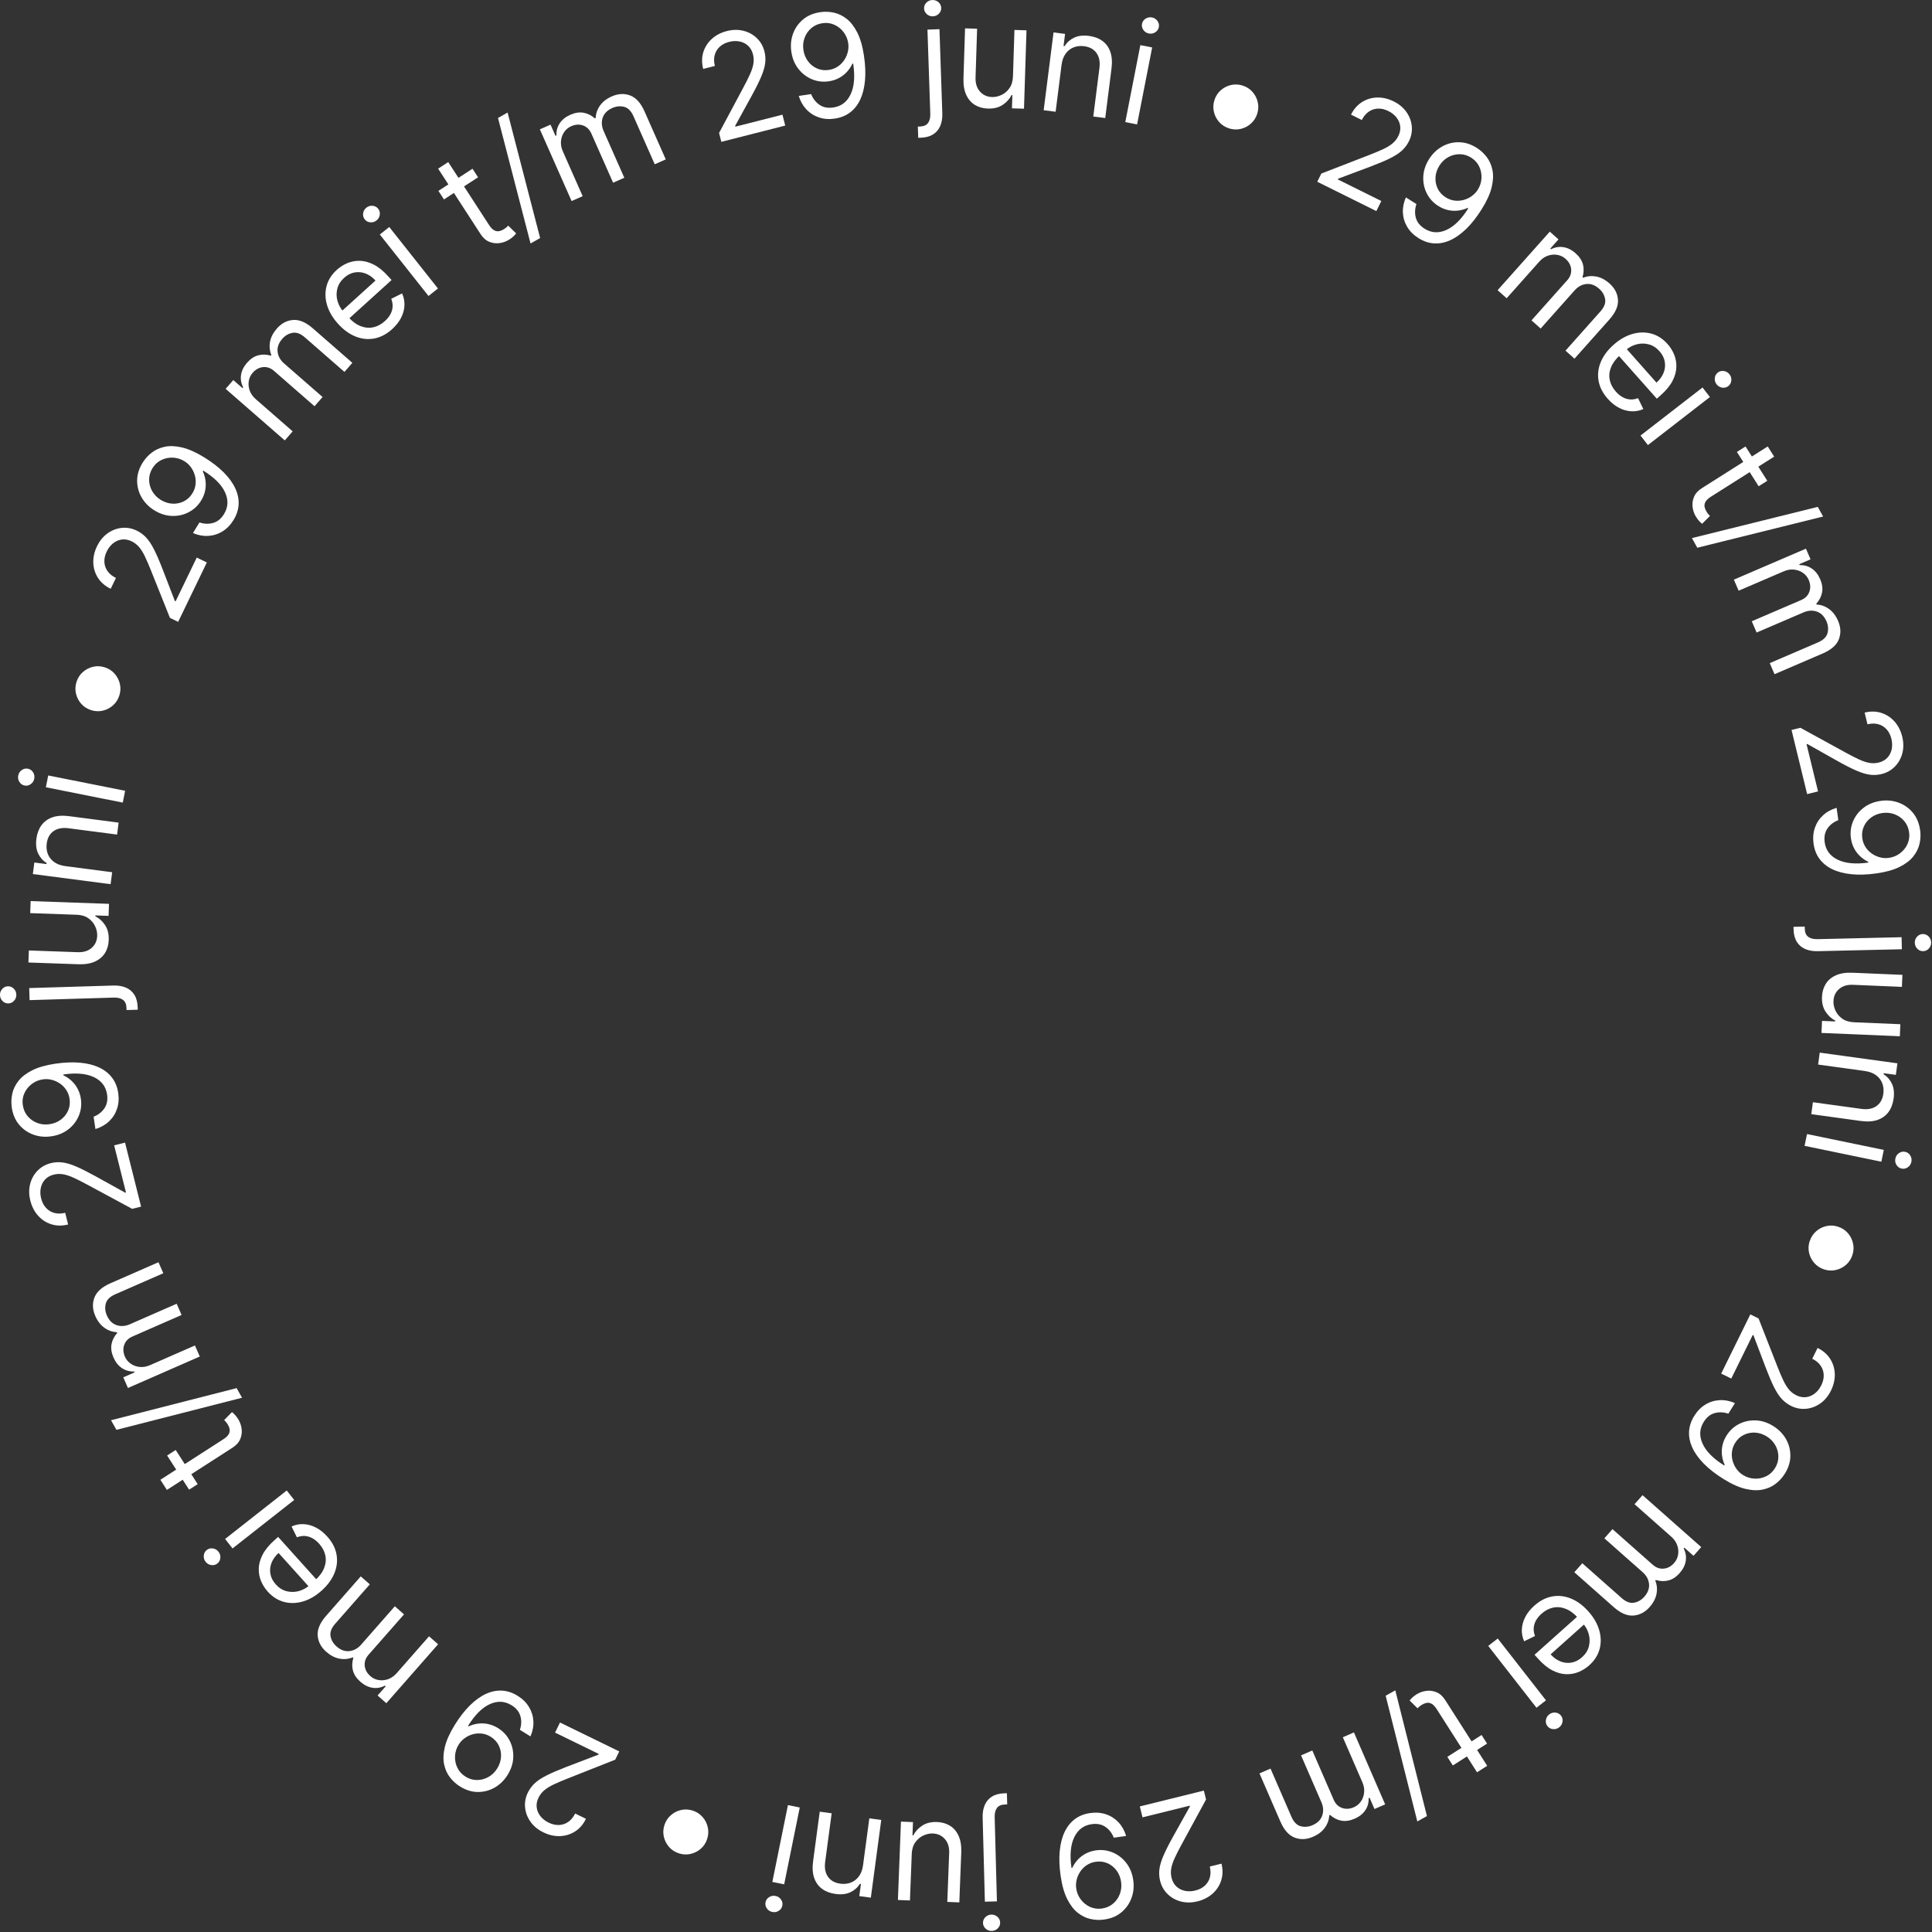 <svg width="981" height="981" viewBox="0 0 981 981" fill="none" xmlns="http://www.w3.org/2000/svg">
<rect x="0" y="0" width="981" height="981" fill="#333333" stroke="none"/>
<g clip-path="url(#clip0_267_217)">
<path d="M668.85 92.3L670.93 88.12L695.16 78.73C698 77.63 700.39 76.63 702.32 75.73C704.25 74.83 705.84 73.86 707.08 72.82C708.32 71.78 709.3 70.54 710.02 69.08C710.85 67.41 711.17 65.76 710.98 64.14C710.79 62.52 710.17 61.04 709.12 59.69C708.07 58.34 706.69 57.24 704.97 56.39C703.14 55.48 701.37 55.07 699.64 55.15C697.91 55.23 696.35 55.76 694.94 56.74C693.54 57.72 692.38 59.12 691.48 60.93L686 58.21C687.38 55.42 689.24 53.3 691.57 51.83C693.9 50.36 696.47 49.59 699.27 49.52C702.07 49.45 704.86 50.1 707.63 51.47C710.42 52.85 712.59 54.67 714.16 56.91C715.73 59.16 716.63 61.58 716.86 64.18C717.09 66.78 716.6 69.31 715.39 71.75C714.52 73.5 713.36 75.05 711.91 76.4C710.46 77.75 708.45 79.07 705.9 80.34C703.35 81.61 699.99 83.03 695.81 84.61L679.46 90.73L679.28 91.1L701.39 102.07L698.85 107.18L668.85 92.29V92.3Z" fill="white"/>
<path d="M750.04 75.22C751.87 76.39 753.5 77.9 754.91 79.75C756.32 81.6 757.29 83.79 757.81 86.34C758.33 88.88 758.2 91.81 757.4 95.13C756.6 98.45 754.91 102.17 752.32 106.29C749.81 110.29 747.21 113.59 744.51 116.21C741.81 118.83 739.09 120.76 736.34 121.99C733.59 123.22 730.87 123.76 728.17 123.59C725.47 123.42 722.85 122.54 720.32 120.95C717.8 119.37 715.87 117.46 714.54 115.22C713.2 112.98 712.47 110.57 712.34 107.99C712.22 105.41 712.72 102.83 713.86 100.24L719.22 103.61C718.41 105.98 718.3 108.28 718.9 110.53C719.5 112.77 720.98 114.64 723.36 116.13C726.83 118.31 730.52 118.52 734.44 116.75C738.36 114.99 742.05 111.34 745.53 105.81L745.18 105.59C743.59 106.3 741.95 106.75 740.26 106.94C738.57 107.13 736.89 107.03 735.21 106.65C733.53 106.27 731.92 105.59 730.37 104.62C727.79 103 725.84 100.88 724.5 98.25C723.16 95.62 722.56 92.78 722.69 89.73C722.82 86.68 723.8 83.71 725.62 80.81C727.35 78.06 729.55 75.93 732.23 74.41C734.91 72.9 737.79 72.16 740.9 72.22C744.01 72.28 747.06 73.27 750.08 75.23L750.04 75.22ZM747.01 80.05C745.17 78.89 743.22 78.31 741.18 78.3C739.14 78.3 737.2 78.79 735.37 79.79C733.54 80.8 732.04 82.24 730.87 84.11C729.69 85.98 729.04 87.94 728.9 89.99C728.77 92.04 729.14 93.97 730.01 95.77C730.88 97.57 732.25 99.06 734.09 100.22C735.48 101.09 736.95 101.63 738.49 101.84C740.03 102.05 741.56 101.95 743.06 101.56C744.56 101.17 745.95 100.52 747.23 99.62C748.51 98.72 749.57 97.6 750.4 96.27C751.5 94.51 752.12 92.6 752.24 90.54C752.36 88.48 751.99 86.5 751.12 84.63C750.25 82.75 748.87 81.23 747 80.05H747.01Z" fill="white"/>
<path d="M760.439 147.35L786.929 117.62L791.339 121.55L787.199 126.2L787.589 126.54C789.619 125.5 791.719 125.16 793.889 125.51C796.059 125.86 798.109 126.89 800.049 128.62C802.009 130.37 803.249 132.27 803.779 134.32C804.309 136.37 804.219 138.52 803.549 140.76L803.859 141.04C805.989 140.18 808.219 139.98 810.549 140.42C812.879 140.87 815.109 142.04 817.239 143.93C819.899 146.3 821.329 149.06 821.549 152.23C821.759 155.39 820.309 158.73 817.199 162.22L799.469 182.12L794.899 178.05L812.629 158.15C814.589 155.96 815.379 153.85 815.019 151.84C814.659 149.83 813.669 148.1 812.039 146.65C809.949 144.79 807.769 143.97 805.499 144.21C803.229 144.45 801.239 145.52 799.529 147.45L782.289 166.81L777.639 162.67L795.779 142.31C797.289 140.62 797.949 138.77 797.779 136.75C797.609 134.73 796.659 132.96 794.929 131.42C793.739 130.36 792.349 129.69 790.769 129.41C789.179 129.13 787.579 129.27 785.959 129.83C784.339 130.39 782.879 131.4 781.579 132.86L765.029 151.44L760.459 147.37L760.439 147.35Z" fill="white"/>
<path d="M816.369 202.5C813.819 199.63 812.269 196.59 811.699 193.39C811.129 190.19 811.499 187.01 812.799 183.85C814.099 180.7 816.279 177.77 819.329 175.06C822.379 172.35 825.569 170.52 828.899 169.57C832.229 168.62 835.439 168.57 838.529 169.41C841.629 170.26 844.369 172.02 846.749 174.71C848.129 176.26 849.229 178.02 850.049 179.99C850.869 181.96 851.259 184.08 851.199 186.35C851.139 188.62 850.489 190.96 849.249 193.39C848.009 195.82 845.989 198.26 843.209 200.72L841.269 202.44L820.899 179.48L824.859 175.97L841.099 194.28C842.779 192.79 843.979 191.13 844.709 189.29C845.439 187.45 845.639 185.59 845.319 183.69C844.999 181.79 844.109 180.01 842.639 178.36C841.019 176.54 839.179 175.36 837.099 174.83C835.019 174.3 832.959 174.32 830.889 174.88C828.819 175.44 826.969 176.45 825.329 177.91L822.689 180.25C820.439 182.25 818.879 184.33 818.019 186.49C817.149 188.65 816.939 190.79 817.369 192.91C817.799 195.02 818.829 197 820.479 198.85C821.549 200.05 822.679 200.99 823.889 201.66C825.099 202.33 826.359 202.72 827.689 202.82C829.019 202.92 830.359 202.7 831.739 202.17L834.419 207.69C832.509 208.56 830.499 208.94 828.389 208.84C826.279 208.74 824.199 208.17 822.139 207.11C820.079 206.05 818.149 204.51 816.369 202.49V202.5Z" fill="white"/>
<path d="M833 221.15L864.48 196.76L868.23 201.6L836.75 225.99L833 221.15ZM871.63 195.15C870.9 194.21 870.59 193.15 870.71 191.98C870.83 190.81 871.34 189.87 872.24 189.17C873.14 188.47 874.18 188.21 875.34 188.39C876.51 188.57 877.45 189.13 878.18 190.07C878.91 191.01 879.22 192.07 879.1 193.24C878.98 194.41 878.47 195.35 877.57 196.05C876.67 196.75 875.63 197.01 874.47 196.83C873.3 196.65 872.36 196.09 871.63 195.15Z" fill="white"/>
<path d="M897.589 226.689L900.859 231.859L868.799 252.169C867.339 253.099 866.389 253.999 865.939 254.889C865.489 255.779 865.359 256.639 865.549 257.469C865.739 258.299 866.069 259.099 866.549 259.859C866.909 260.429 867.239 260.879 867.539 261.199C867.839 261.519 868.079 261.779 868.259 261.969L864.279 265.959C863.929 265.689 863.479 265.289 862.949 264.749C862.409 264.209 861.839 263.459 861.229 262.499C860.299 261.039 859.709 259.409 859.459 257.619C859.209 255.829 859.429 254.069 860.139 252.339C860.849 250.609 862.179 249.129 864.129 247.889L897.589 226.689ZM897.359 244.139L892.979 246.909L881.939 229.479L886.319 226.699L897.359 244.129V244.139Z" fill="white"/>
<path d="M925.709 262.27L861.819 278.12L859.109 273.22L922.999 257.37L925.709 262.27Z" fill="white"/>
<path d="M880.418 294.31L916.998 278.59L919.328 284.02L913.608 286.48L913.808 286.96C916.088 286.88 918.138 287.46 919.958 288.69C921.778 289.92 923.198 291.73 924.218 294.11C925.258 296.52 925.578 298.77 925.178 300.85C924.778 302.93 923.798 304.84 922.238 306.58L922.398 306.96C924.688 307.08 926.798 307.84 928.728 309.24C930.658 310.64 932.178 312.64 933.308 315.26C934.718 318.53 934.848 321.64 933.698 324.6C932.548 327.56 929.828 329.96 925.528 331.81L901.038 342.33L898.618 336.71L923.098 326.19C925.798 325.03 927.408 323.46 927.938 321.49C928.468 319.52 928.298 317.53 927.438 315.53C926.328 312.96 924.698 311.3 922.548 310.55C920.398 309.8 918.128 309.94 915.768 310.95L891.948 321.18L889.488 315.46L914.548 304.69C916.628 303.8 918.018 302.4 918.718 300.5C919.418 298.6 919.308 296.59 918.398 294.46C917.768 293 916.798 291.81 915.478 290.88C914.158 289.95 912.648 289.4 910.938 289.22C909.228 289.04 907.488 289.34 905.688 290.11L882.818 299.94L880.398 294.32L880.418 294.31Z" fill="white"/>
<path d="M909.67 370.649L914.2 369.549L936.98 382.039C939.65 383.509 941.95 384.689 943.89 385.589C945.83 386.489 947.59 387.079 949.18 387.359C950.77 387.639 952.35 387.589 953.93 387.199C955.74 386.759 957.21 385.939 958.32 384.759C959.44 383.569 960.17 382.139 960.53 380.469C960.89 378.799 960.84 377.029 960.39 375.169C959.91 373.189 959.08 371.559 957.91 370.289C956.74 369.019 955.33 368.159 953.67 367.719C952.01 367.279 950.21 367.299 948.24 367.769L946.79 361.829C949.81 361.089 952.64 361.139 955.26 361.979C957.88 362.819 960.13 364.289 961.99 366.389C963.85 368.489 965.15 371.039 965.88 374.049C966.62 377.069 966.63 379.909 965.92 382.549C965.21 385.189 963.94 387.439 962.09 389.299C960.25 391.149 958 392.399 955.35 393.049C953.45 393.509 951.52 393.619 949.55 393.379C947.58 393.139 945.29 392.449 942.67 391.319C940.05 390.189 936.8 388.529 932.91 386.349L917.7 377.779L917.3 377.879L923.14 401.859L917.6 403.209L909.68 370.669L909.67 370.649Z" fill="white"/>
<path d="M975.01 421.76C975.29 423.92 975.18 426.13 974.68 428.4C974.18 430.67 973.12 432.82 971.51 434.86C969.9 436.9 967.57 438.68 964.52 440.2C961.47 441.72 957.53 442.82 952.7 443.49C948.03 444.14 943.82 444.28 940.08 443.9C936.34 443.52 933.11 442.68 930.4 441.37C927.69 440.06 925.53 438.32 923.91 436.15C922.29 433.98 921.29 431.41 920.87 428.45C920.46 425.51 920.68 422.8 921.53 420.34C922.38 417.87 923.75 415.76 925.65 414.01C927.54 412.25 929.85 410.98 932.56 410.18L933.43 416.44C931.1 417.34 929.26 418.74 927.93 420.65C926.6 422.55 926.13 424.89 926.51 427.67C927.07 431.73 929.29 434.68 933.16 436.55C937.03 438.42 942.2 438.89 948.67 437.99L948.61 437.58C947.04 436.82 945.64 435.86 944.41 434.68C943.18 433.5 942.17 432.16 941.39 430.63C940.6 429.1 940.08 427.43 939.83 425.61C939.41 422.6 939.77 419.73 940.92 417.02C942.07 414.3 943.85 412.01 946.27 410.15C948.69 408.29 951.59 407.12 954.98 406.65C958.2 406.2 961.25 406.51 964.13 407.59C967.01 408.66 969.43 410.4 971.39 412.81C973.35 415.22 974.55 418.2 974.99 421.77L975.01 421.76ZM969.36 422.55C969.06 420.39 968.25 418.53 966.95 416.96C965.64 415.39 964.01 414.23 962.07 413.48C960.13 412.73 958.06 412.51 955.87 412.81C953.68 413.11 951.76 413.88 950.1 415.09C948.45 416.31 947.21 417.83 946.39 419.66C945.57 421.49 945.31 423.49 945.61 425.64C945.84 427.27 946.37 428.74 947.21 430.05C948.05 431.36 949.1 432.47 950.37 433.37C951.64 434.27 953.03 434.91 954.54 435.32C956.05 435.72 957.59 435.81 959.15 435.59C961.2 435.3 963.06 434.54 964.72 433.31C966.38 432.07 967.65 430.52 968.52 428.64C969.39 426.76 969.68 424.73 969.37 422.54L969.36 422.55Z" fill="white"/>
<path d="M965.559 475.869L965.699 481.989L922.989 482.979C920.539 483.039 918.399 482.669 916.589 481.869C914.779 481.069 913.349 479.839 912.329 478.179C911.309 476.519 910.759 474.409 910.709 471.849C910.709 471.639 910.709 471.429 910.699 471.229C910.689 471.029 910.699 470.809 910.689 470.609L916.389 470.479C916.389 470.689 916.389 470.879 916.399 471.049C916.399 471.219 916.399 471.409 916.409 471.619C916.449 473.489 917.029 474.839 918.149 475.679C919.269 476.519 920.839 476.909 922.859 476.869L965.569 475.879L965.559 475.869ZM972.269 478.719C972.239 477.529 972.619 476.489 973.419 475.619C974.209 474.749 975.179 474.299 976.319 474.269C977.459 474.239 978.449 474.649 979.279 475.479C980.109 476.319 980.539 477.329 980.569 478.519C980.599 479.709 980.219 480.749 979.419 481.619C978.629 482.489 977.659 482.939 976.519 482.969C975.379 482.999 974.389 482.589 973.559 481.759C972.729 480.919 972.299 479.909 972.269 478.719Z" fill="white"/>
<path d="M941.409 519.069L964.929 520.059L964.669 526.169L924.889 524.489L925.149 518.379L931.879 518.659L931.899 518.249C929.919 517.229 928.269 515.709 926.939 513.679C925.619 511.649 925.019 509.139 925.139 506.129C925.249 503.639 925.889 501.459 927.059 499.569C928.239 497.679 929.959 496.229 932.229 495.219C934.489 494.209 937.319 493.769 940.699 493.919L965.979 494.989L965.719 501.099L940.859 500.049C937.959 499.929 935.609 500.639 933.819 502.199C932.019 503.759 931.069 505.809 930.969 508.349C930.909 509.869 931.229 511.439 931.939 513.049C932.649 514.659 933.789 516.039 935.349 517.189C936.909 518.339 938.929 518.959 941.419 519.069H941.409Z" fill="white"/>
<path d="M946.899 543.81L923.169 540.55L923.999 534.49L963.449 539.92L962.639 545.78L956.479 544.93L956.409 545.44C958.289 546.64 959.709 548.27 960.669 550.32C961.629 552.37 961.909 554.89 961.499 557.87C961.129 560.54 960.269 562.8 958.899 564.66C957.539 566.51 955.679 567.85 953.329 568.66C950.979 569.47 948.119 569.64 944.769 569.18L919.699 565.73L920.529 559.67L945.179 563.06C948.279 563.49 950.809 563.01 952.769 561.64C954.729 560.27 955.899 558.18 956.289 555.37C956.559 553.44 956.369 551.65 955.739 550.02C955.109 548.39 954.049 547.03 952.559 545.93C951.069 544.84 949.179 544.13 946.879 543.82L946.899 543.81Z" fill="white"/>
<path d="M917.539 575.83L956.529 583.89L955.289 589.88L916.299 581.82L917.539 575.83ZM962.399 588.27C962.639 587.1 963.249 586.18 964.219 585.51C965.189 584.84 966.229 584.62 967.349 584.85C968.469 585.08 969.339 585.7 969.959 586.7C970.579 587.7 970.769 588.79 970.529 589.95C970.289 591.12 969.679 592.04 968.709 592.71C967.739 593.38 966.699 593.6 965.579 593.37C964.459 593.14 963.589 592.52 962.969 591.52C962.349 590.52 962.159 589.43 962.399 588.27Z" fill="white"/>
<path d="M918.919 630.18C919.569 628.19 920.649 626.54 922.159 625.21C923.669 623.89 925.409 623 927.369 622.56C929.329 622.12 931.309 622.22 933.289 622.87C935.289 623.52 936.949 624.61 938.269 626.12C939.589 627.63 940.459 629.37 940.899 631.33C941.339 633.29 941.239 635.27 940.589 637.25C939.939 639.25 938.849 640.91 937.339 642.23C935.829 643.55 934.099 644.43 932.139 644.87C930.189 645.31 928.209 645.21 926.199 644.55C924.209 643.9 922.559 642.82 921.229 641.31C919.899 639.8 919.019 638.06 918.579 636.11C918.139 634.16 918.239 632.18 918.889 630.17L918.919 630.18Z" fill="white"/>
<path d="M888.739 667.399L892.929 669.459L902.409 693.649C903.519 696.489 904.529 698.869 905.439 700.799C906.349 702.729 907.319 704.309 908.359 705.549C909.399 706.779 910.649 707.759 912.109 708.479C913.779 709.299 915.429 709.619 917.049 709.419C918.669 709.219 920.149 708.599 921.499 707.549C922.849 706.499 923.939 705.109 924.789 703.389C925.689 701.559 926.099 699.779 926.009 698.059C925.929 696.329 925.389 694.769 924.399 693.369C923.409 691.969 922.009 690.819 920.199 689.929L922.899 684.439C925.689 685.809 927.819 687.659 929.299 689.989C930.779 692.319 931.549 694.879 931.639 697.689C931.719 700.489 931.079 703.279 929.719 706.059C928.349 708.849 926.539 711.029 924.299 712.609C922.059 714.189 919.639 715.089 917.039 715.329C914.439 715.569 911.909 715.089 909.459 713.879C907.709 713.019 906.149 711.859 904.789 710.419C903.429 708.969 902.109 706.969 900.829 704.429C899.549 701.879 898.119 698.519 896.529 694.349L890.349 678.019L889.979 677.839L879.079 699.979L873.959 697.459L888.749 667.409L888.739 667.399Z" fill="white"/>
<path d="M906.1 748.54C904.93 750.38 903.43 752.01 901.59 753.43C899.75 754.85 897.56 755.82 895.01 756.36C892.47 756.89 889.54 756.77 886.22 755.98C882.9 755.19 879.18 753.51 875.04 750.93C871.04 748.43 867.72 745.84 865.09 743.15C862.46 740.46 860.52 737.74 859.28 735C858.04 732.26 857.49 729.54 857.65 726.83C857.81 724.12 858.68 721.51 860.26 718.97C861.83 716.45 863.74 714.51 865.97 713.17C868.2 711.82 870.61 711.08 873.19 710.95C875.77 710.82 878.36 711.31 880.95 712.44L877.6 717.81C875.23 717.01 872.93 716.91 870.68 717.51C868.44 718.12 866.58 719.61 865.1 721.99C862.93 725.47 862.74 729.16 864.52 733.07C866.3 736.98 869.96 740.66 875.5 744.12L875.72 743.77C875 742.18 874.55 740.54 874.35 738.86C874.16 737.17 874.25 735.49 874.63 733.81C875.01 732.13 875.68 730.51 876.65 728.96C878.26 726.38 880.38 724.41 883 723.07C885.62 721.72 888.46 721.11 891.51 721.23C894.56 721.35 897.54 722.31 900.44 724.13C903.2 725.85 905.34 728.04 906.86 730.71C908.38 733.38 909.12 736.27 909.08 739.37C909.04 742.47 908.05 745.53 906.1 748.56V748.54ZM901.26 745.52C902.41 743.67 902.99 741.73 902.99 739.68C902.99 737.63 902.49 735.7 901.47 733.88C900.46 732.06 899.01 730.56 897.14 729.39C895.26 728.22 893.3 727.57 891.25 727.44C889.2 727.31 887.28 727.69 885.47 728.57C883.66 729.45 882.19 730.82 881.04 732.66C880.17 734.05 879.64 735.52 879.44 737.07C879.24 738.62 879.34 740.14 879.74 741.64C880.14 743.14 880.79 744.53 881.69 745.81C882.59 747.09 883.71 748.14 885.05 748.97C886.81 750.07 888.72 750.67 890.79 750.79C892.86 750.91 894.82 750.53 896.7 749.65C898.57 748.77 900.09 747.39 901.26 745.51V745.52Z" fill="white"/>
<path d="M834.009 759.18L863.829 785.56L859.909 789.99L855.249 785.87L854.909 786.26C855.949 788.29 856.299 790.39 855.969 792.56C855.629 794.73 854.599 796.78 852.889 798.73C851.149 800.7 849.249 801.95 847.209 802.48C845.159 803.01 843.009 802.94 840.769 802.27L840.489 802.58C841.359 804.71 841.569 806.94 841.129 809.27C840.689 811.6 839.529 813.84 837.639 815.98C835.279 818.65 832.519 820.09 829.359 820.32C826.199 820.55 822.859 819.11 819.349 816L799.389 798.34L803.439 793.76L823.399 811.42C825.599 813.37 827.709 814.16 829.719 813.79C831.729 813.42 833.459 812.42 834.899 810.79C836.759 808.69 837.559 806.51 837.319 804.24C837.079 801.97 835.989 799.98 834.059 798.28L814.639 781.1L818.759 776.44L839.189 794.51C840.889 796.01 842.739 796.67 844.759 796.49C846.769 796.31 848.549 795.36 850.079 793.62C851.129 792.43 851.799 791.04 852.069 789.45C852.349 787.86 852.199 786.25 851.639 784.64C851.079 783.02 850.059 781.56 848.599 780.27L829.959 763.78L834.009 759.2V759.18Z" fill="white"/>
<path d="M779.049 815.32C781.909 812.76 784.939 811.2 788.149 810.62C791.349 810.04 794.529 810.4 797.689 811.69C800.849 812.98 803.789 815.15 806.499 818.19C809.219 821.23 811.059 824.41 812.019 827.74C812.979 831.06 813.049 834.27 812.209 837.37C811.369 840.47 809.619 843.21 806.929 845.61C805.379 846.99 803.629 848.1 801.659 848.93C799.689 849.76 797.569 850.15 795.309 850.1C793.039 850.05 790.689 849.41 788.269 848.17C785.839 846.93 783.389 844.93 780.919 842.16L779.189 840.23L802.079 819.78L805.599 823.72L787.349 840.02C788.849 841.7 790.509 842.89 792.349 843.62C794.189 844.34 796.059 844.54 797.949 844.21C799.839 843.88 801.619 842.98 803.269 841.51C805.089 839.89 806.259 838.04 806.779 835.96C807.299 833.88 807.279 831.81 806.709 829.75C806.139 827.69 805.129 825.84 803.659 824.2L801.309 821.57C799.309 819.33 797.219 817.78 795.049 816.92C792.879 816.06 790.739 815.85 788.629 816.29C786.519 816.73 784.539 817.77 782.699 819.42C781.499 820.49 780.569 821.63 779.899 822.84C779.229 824.05 778.849 825.32 778.759 826.64C778.669 827.96 778.889 829.31 779.419 830.69L773.909 833.39C773.039 831.48 772.649 829.47 772.739 827.37C772.829 825.27 773.399 823.18 774.449 821.11C775.499 819.05 777.029 817.12 779.049 815.32Z" fill="white"/>
<path d="M760.49 831.979L784.99 863.37L780.17 867.13L755.67 835.74L760.49 831.979ZM786.62 870.52C787.56 869.79 788.62 869.48 789.79 869.59C790.96 869.7 791.9 870.209 792.6 871.109C793.3 872.009 793.57 873.04 793.39 874.21C793.21 875.38 792.66 876.33 791.72 877.06C790.78 877.79 789.72 878.1 788.55 877.99C787.38 877.88 786.44 877.369 785.74 876.469C785.04 875.569 784.77 874.54 784.95 873.37C785.13 872.2 785.68 871.25 786.62 870.52Z" fill="white"/>
<path d="M755.14 896.61L749.98 899.9L729.56 867.91C728.63 866.45 727.72 865.5 726.83 865.06C725.94 864.61 725.08 864.49 724.25 864.68C723.42 864.87 722.63 865.21 721.87 865.69C721.3 866.05 720.86 866.38 720.53 866.68C720.2 866.98 719.95 867.22 719.76 867.4L715.75 863.44C716.02 863.09 716.42 862.64 716.96 862.1C717.5 861.56 718.25 860.99 719.21 860.37C720.67 859.44 722.29 858.84 724.08 858.58C725.87 858.32 727.63 858.54 729.36 859.24C731.09 859.94 732.58 861.27 733.82 863.22L755.14 896.61ZM737.69 896.44L734.9 892.07L752.29 880.97L755.08 885.34L737.69 896.44Z" fill="white"/>
<path d="M719.66 924.86L703.59 861.03L708.48 858.3L724.55 922.13L719.66 924.86Z" fill="white"/>
<path d="M687.479 879.67L703.33 916.2L697.909 918.55L695.43 912.84L694.95 913.05C695.03 915.33 694.47 917.38 693.24 919.2C692.01 921.02 690.21 922.45 687.83 923.48C685.42 924.52 683.18 924.85 681.09 924.47C679.01 924.08 677.09 923.11 675.34 921.55L674.96 921.72C674.84 924.01 674.09 926.12 672.71 928.05C671.33 929.98 669.32 931.51 666.71 932.65C663.44 934.07 660.33 934.21 657.37 933.07C654.41 931.93 652 929.22 650.13 924.92L639.52 900.47L645.13 898.03L655.74 922.48C656.91 925.18 658.48 926.78 660.46 927.3C662.44 927.82 664.419 927.64 666.419 926.78C668.989 925.67 670.64 924.03 671.38 921.87C672.12 919.71 671.98 917.45 670.95 915.09L660.63 891.31L666.34 888.83L677.2 913.85C678.1 915.93 679.5 917.31 681.4 918C683.3 918.69 685.32 918.58 687.44 917.65C688.9 917.02 690.09 916.04 691.01 914.72C691.93 913.4 692.479 911.88 692.659 910.18C692.839 908.48 692.53 906.73 691.75 904.94L681.84 882.11L687.45 879.67H687.479Z" fill="white"/>
<path d="M611.27 909.189L612.39 913.719L599.98 936.549C598.52 939.219 597.35 941.529 596.46 943.469C595.57 945.409 594.99 947.169 594.71 948.759C594.43 950.349 594.49 951.929 594.88 953.509C595.33 955.319 596.15 956.779 597.34 957.899C598.53 959.009 599.96 959.739 601.63 960.099C603.3 960.449 605.07 960.399 606.93 959.939C608.91 959.449 610.53 958.619 611.8 957.439C613.07 956.259 613.92 954.849 614.35 953.189C614.79 951.529 614.76 949.719 614.28 947.759L620.22 946.289C620.97 949.309 620.93 952.129 620.1 954.759C619.27 957.389 617.81 959.629 615.72 961.509C613.63 963.379 611.08 964.689 608.08 965.429C605.06 966.179 602.23 966.199 599.58 965.499C596.93 964.799 594.68 963.529 592.82 961.699C590.96 959.869 589.7 957.619 589.05 954.969C588.58 953.069 588.46 951.139 588.7 949.169C588.94 947.199 589.61 944.899 590.74 942.279C591.87 939.659 593.51 936.399 595.68 932.499L604.19 917.259L604.09 916.859L580.13 922.779L578.76 917.239L611.27 909.199V909.189Z" fill="white"/>
<path d="M560.37 974.709C558.21 974.999 556 974.899 553.73 974.399C551.46 973.899 549.3 972.859 547.26 971.249C545.22 969.649 543.43 967.319 541.89 964.279C540.36 961.239 539.24 957.299 538.55 952.479C537.88 947.809 537.73 943.599 538.1 939.859C538.46 936.109 539.29 932.879 540.59 930.169C541.89 927.449 543.62 925.289 545.79 923.669C547.96 922.049 550.52 921.029 553.48 920.609C556.42 920.189 559.13 920.399 561.6 921.239C564.07 922.079 566.18 923.449 567.95 925.329C569.71 927.219 571 929.519 571.8 932.229L565.54 933.119C564.63 930.789 563.22 928.959 561.31 927.639C559.4 926.319 557.06 925.849 554.29 926.249C550.24 926.829 547.29 929.059 545.44 932.929C543.59 936.809 543.13 941.979 544.06 948.449L544.47 948.389C545.22 946.819 546.18 945.409 547.35 944.179C548.52 942.949 549.87 941.929 551.39 941.139C552.92 940.349 554.59 939.819 556.4 939.559C559.41 939.129 562.28 939.479 565 940.619C567.72 941.759 570.02 943.539 571.89 945.949C573.76 948.359 574.94 951.259 575.42 954.649C575.88 957.869 575.58 960.919 574.51 963.799C573.45 966.679 571.72 969.109 569.32 971.079C566.92 973.049 563.94 974.259 560.37 974.709ZM559.56 969.069C561.72 968.759 563.58 967.949 565.14 966.639C566.71 965.319 567.86 963.689 568.6 961.749C569.34 959.809 569.56 957.729 569.25 955.539C568.94 953.349 568.17 951.429 566.95 949.779C565.73 948.129 564.2 946.899 562.36 946.089C560.52 945.279 558.53 945.029 556.37 945.339C554.75 945.569 553.28 946.109 551.97 946.949C550.66 947.789 549.56 948.849 548.66 950.119C547.77 951.389 547.12 952.779 546.73 954.299C546.34 955.809 546.25 957.349 546.47 958.909C546.76 960.959 547.53 962.819 548.77 964.469C550.01 966.119 551.57 967.389 553.45 968.249C555.33 969.109 557.36 969.389 559.55 969.079L559.56 969.069Z" fill="white"/>
<path d="M506.21 965.449L500.09 965.609L498.95 922.899C498.88 920.449 499.25 918.309 500.04 916.489C500.83 914.669 502.05 913.249 503.71 912.219C505.37 911.189 507.48 910.639 510.03 910.569C510.24 910.569 510.45 910.559 510.65 910.549C510.86 910.549 511.07 910.539 511.27 910.529L511.42 916.229C511.21 916.229 511.02 916.239 510.85 916.239C510.68 916.239 510.49 916.239 510.28 916.259C508.41 916.309 507.06 916.889 506.23 918.009C505.4 919.129 505.01 920.699 505.06 922.719L506.2 965.429L506.21 965.449ZM503.38 972.169C504.57 972.139 505.61 972.519 506.48 973.309C507.35 974.099 507.81 975.059 507.84 976.199C507.87 977.339 507.47 978.329 506.63 979.159C505.8 979.989 504.78 980.429 503.59 980.459C502.4 980.489 501.36 980.109 500.49 979.319C499.62 978.529 499.16 977.569 499.13 976.429C499.1 975.289 499.5 974.299 500.33 973.469C501.16 972.639 502.18 972.199 503.37 972.169H503.38Z" fill="white"/>
<path d="M462.95 941.46L462.04 964.98L455.93 964.74L457.47 924.95L463.58 925.19L463.32 931.93L463.73 931.95C464.74 929.97 466.26 928.31 468.28 926.98C470.3 925.65 472.82 925.04 475.82 925.16C478.31 925.26 480.5 925.89 482.39 927.06C484.28 928.23 485.74 929.95 486.76 932.21C487.78 934.47 488.22 937.29 488.09 940.68L487.11 965.96L481 965.72L481.96 940.85C482.07 937.95 481.35 935.6 479.78 933.81C478.22 932.02 476.16 931.08 473.62 930.98C472.1 930.92 470.54 931.25 468.93 931.97C467.32 932.69 465.94 933.83 464.8 935.39C463.66 936.95 463.04 938.98 462.94 941.47L462.95 941.46Z" fill="white"/>
<path d="M438.23 947.03L441.41 923.29L447.47 924.1L442.18 963.57L436.32 962.78L437.15 956.61L436.64 956.54C435.45 958.42 433.83 959.85 431.78 960.82C429.73 961.79 427.22 962.08 424.24 961.68C421.57 961.32 419.3 960.46 417.44 959.11C415.58 957.75 414.24 955.9 413.42 953.55C412.6 951.2 412.42 948.35 412.87 944.99L416.23 919.91L422.29 920.72L418.99 945.39C418.57 948.49 419.06 951.02 420.43 952.97C421.81 954.92 423.9 956.09 426.71 956.47C428.65 956.73 430.43 956.54 432.06 955.9C433.69 955.26 435.05 954.2 436.14 952.71C437.23 951.22 437.93 949.32 438.24 947.03H438.23Z" fill="white"/>
<path d="M393.799 962.69C394.969 962.93 395.889 963.53 396.569 964.5C397.249 965.47 397.469 966.51 397.239 967.63C397.009 968.75 396.399 969.62 395.399 970.25C394.399 970.88 393.319 971.07 392.149 970.83C390.979 970.59 390.059 969.99 389.379 969.03C388.699 968.06 388.479 967.02 388.709 965.9C388.939 964.78 389.549 963.91 390.549 963.28C391.549 962.65 392.629 962.46 393.799 962.7V962.69ZM406.089 917.78L398.169 956.8L392.169 955.58L400.089 916.56L406.089 917.78Z" fill="white"/>
<path d="M351.73 919.35C353.72 919.99 355.38 921.07 356.71 922.58C358.04 924.09 358.93 925.82 359.38 927.79C359.83 929.75 359.73 931.73 359.09 933.72C358.44 935.73 357.37 937.39 355.86 938.71C354.35 940.03 352.62 940.92 350.66 941.36C348.7 941.81 346.72 941.71 344.73 941.07C342.72 940.42 341.06 939.35 339.74 937.84C338.42 936.33 337.53 934.6 337.08 932.65C336.63 930.7 336.73 928.72 337.37 926.71C338.01 924.72 339.09 923.06 340.6 921.73C342.11 920.4 343.84 919.51 345.79 919.06C347.74 918.61 349.72 918.71 351.73 919.35Z" fill="white"/>
<path d="M314.43 889.31L312.39 893.5L288.23 903.06C285.4 904.18 283.02 905.19 281.09 906.11C279.16 907.03 277.58 908.01 276.35 909.05C275.12 910.09 274.15 911.35 273.44 912.81C272.62 914.49 272.31 916.14 272.52 917.75C272.72 919.37 273.35 920.85 274.41 922.19C275.47 923.53 276.86 924.62 278.58 925.46C280.41 926.35 282.19 926.76 283.92 926.67C285.65 926.58 287.21 926.04 288.61 925.05C290.01 924.06 291.15 922.65 292.03 920.84L297.53 923.52C296.17 926.32 294.33 928.46 292.01 929.94C289.69 931.42 287.13 932.21 284.32 932.31C281.51 932.41 278.72 931.77 275.94 930.42C273.14 929.06 270.95 927.26 269.37 925.02C267.79 922.79 266.87 920.37 266.62 917.77C266.37 915.17 266.84 912.64 268.04 910.19C268.9 908.43 270.05 906.87 271.49 905.51C272.93 904.15 274.93 902.82 277.47 901.53C280.01 900.24 283.37 898.8 287.53 897.19L303.84 890.95L304.02 890.58L281.84 879.76L284.34 874.63L314.44 889.31H314.43Z" fill="white"/>
<path d="M233.359 906.97C231.519 905.81 229.879 904.31 228.459 902.47C227.039 900.63 226.049 898.45 225.509 895.91C224.969 893.37 225.079 890.44 225.859 887.12C226.639 883.8 228.299 880.07 230.869 875.92C233.349 871.91 235.929 868.58 238.609 865.94C241.289 863.3 243.999 861.35 246.729 860.1C249.469 858.85 252.189 858.29 254.889 858.44C257.589 858.59 260.219 859.45 262.759 861.02C265.289 862.58 267.229 864.48 268.579 866.71C269.929 868.94 270.679 871.34 270.829 873.92C270.969 876.5 270.479 879.09 269.359 881.68L263.979 878.35C264.779 875.98 264.869 873.67 264.249 871.43C263.629 869.19 262.139 867.33 259.749 865.86C256.269 863.71 252.569 863.53 248.669 865.32C244.769 867.11 241.099 870.79 237.659 876.34L238.009 876.56C239.599 875.83 241.229 875.37 242.919 875.18C244.609 874.98 246.289 875.07 247.969 875.44C249.649 875.81 251.269 876.48 252.829 877.44C255.419 879.04 257.389 881.15 258.749 883.77C260.109 886.39 260.729 889.22 260.619 892.27C260.509 895.32 259.559 898.3 257.759 901.21C256.049 903.97 253.859 906.12 251.199 907.65C248.539 909.18 245.649 909.93 242.549 909.91C239.449 909.88 236.379 908.9 233.349 906.96L233.359 906.97ZM236.359 902.12C238.209 903.27 240.159 903.84 242.209 903.83C244.259 903.83 246.189 903.31 248.009 902.29C249.829 901.27 251.319 899.82 252.479 897.94C253.639 896.06 254.289 894.09 254.399 892.04C254.519 889.99 254.129 888.07 253.249 886.27C252.359 884.47 250.989 883 249.139 881.85C247.739 880.99 246.269 880.46 244.729 880.26C243.179 880.07 241.659 880.17 240.159 880.57C238.659 880.97 237.269 881.63 235.999 882.54C234.729 883.45 233.679 884.57 232.849 885.91C231.759 887.67 231.159 889.59 231.049 891.66C230.939 893.73 231.329 895.69 232.219 897.56C233.109 899.43 234.489 900.95 236.369 902.11L236.359 902.12Z" fill="white"/>
<path d="M222.449 834.9L196.169 864.82L191.729 860.92L195.839 856.25L195.449 855.91C193.419 856.96 191.329 857.32 189.159 856.99C186.989 856.66 184.929 855.64 182.979 853.93C181.009 852.2 179.749 850.31 179.209 848.26C178.669 846.21 178.739 844.07 179.399 841.82L179.089 841.55C176.969 842.42 174.739 842.64 172.399 842.21C170.059 841.78 167.819 840.62 165.679 838.74C163.009 836.39 161.549 833.63 161.309 830.47C161.069 827.31 162.499 823.97 165.589 820.45L183.179 800.43L187.779 804.47L170.189 824.49C168.249 826.7 167.469 828.81 167.839 830.81C168.209 832.81 169.219 834.54 170.859 835.98C172.959 837.83 175.149 838.63 177.419 838.37C179.689 838.11 181.669 837.03 183.369 835.09L200.479 815.61L205.149 819.72L187.149 840.21C185.659 841.91 184.999 843.77 185.189 845.78C185.379 847.79 186.339 849.57 188.079 851.09C189.269 852.14 190.669 852.8 192.259 853.07C193.849 853.34 195.459 853.19 197.069 852.62C198.679 852.05 200.139 851.03 201.429 849.56L217.849 830.86L222.449 834.9Z" fill="white"/>
<path d="M166.129 780.15C168.699 783 170.269 786.03 170.859 789.23C171.449 792.43 171.099 795.61 169.819 798.78C168.539 801.94 166.379 804.89 163.349 807.62C160.319 810.35 157.139 812.2 153.819 813.17C150.499 814.14 147.289 814.22 144.189 813.39C141.089 812.57 138.339 810.82 135.929 808.14C134.539 806.6 133.429 804.85 132.589 802.88C131.749 800.91 131.349 798.8 131.389 796.53C131.429 794.26 132.069 791.91 133.299 789.48C134.529 787.05 136.529 784.59 139.289 782.11L141.219 780.38L161.749 803.2L157.819 806.74L141.449 788.55C139.779 790.05 138.589 791.72 137.869 793.57C137.159 795.41 136.959 797.28 137.299 799.17C137.639 801.06 138.539 802.84 140.019 804.48C141.649 806.29 143.499 807.45 145.579 807.97C147.659 808.48 149.729 808.45 151.789 807.88C153.849 807.3 155.699 806.28 157.329 804.81L159.949 802.45C162.189 800.44 163.729 798.35 164.579 796.18C165.429 794.01 165.629 791.87 165.189 789.76C164.739 787.65 163.699 785.68 162.039 783.84C160.959 782.65 159.819 781.72 158.609 781.05C157.399 780.39 156.129 780.01 154.809 779.92C153.489 779.83 152.139 780.06 150.759 780.6L148.039 775.1C149.949 774.22 151.949 773.82 154.059 773.9C156.169 773.98 158.249 774.54 160.319 775.59C162.389 776.64 164.319 778.16 166.129 780.17V780.15Z" fill="white"/>
<path d="M110.939 787.899C111.679 788.839 111.989 789.889 111.879 791.069C111.769 792.239 111.269 793.179 110.369 793.889C109.469 794.599 108.439 794.859 107.269 794.689C106.099 794.519 105.149 793.969 104.409 793.029C103.669 792.089 103.359 791.039 103.469 789.859C103.579 788.689 104.079 787.749 104.979 787.039C105.879 786.329 106.909 786.069 108.079 786.239C109.249 786.409 110.199 786.959 110.939 787.899ZM149.379 761.629L118.079 786.239L114.299 781.429L145.599 756.819L149.379 761.629Z" fill="white"/>
<path d="M84.74 756.52L81.43 751.38L113.35 730.84C114.8 729.91 115.75 728.989 116.2 728.099C116.64 727.209 116.77 726.35 116.57 725.52C116.38 724.69 116.03 723.9 115.55 723.14C115.19 722.57 114.85 722.13 114.55 721.81C114.25 721.49 114.01 721.229 113.83 721.039L117.78 717.02C118.14 717.28 118.58 717.689 119.12 718.219C119.66 718.749 120.24 719.5 120.86 720.46C121.8 721.91 122.4 723.54 122.67 725.32C122.94 727.11 122.73 728.869 122.03 730.599C121.34 732.329 120.01 733.82 118.07 735.08L84.76 756.51L84.74 756.52ZM84.85 739.06L89.21 736.25L100.38 753.599L96.02 756.4L84.85 739.049V739.06Z" fill="white"/>
<path d="M56.369 721.14L120.149 704.84L122.899 709.72L59.119 726.02L56.369 721.14Z" fill="white"/>
<path d="M101.44 688.79L64.97 704.77L62.6 699.36L68.3 696.86L68.09 696.38C65.81 696.47 63.76 695.91 61.93 694.69C60.1 693.47 58.67 691.68 57.63 689.3C56.58 686.89 56.24 684.65 56.62 682.57C57 680.49 57.97 678.57 59.52 676.81L59.35 676.43C57.06 676.32 54.94 675.58 53.01 674.2C51.08 672.82 49.54 670.83 48.39 668.21C46.96 664.95 46.81 661.84 47.94 658.87C49.07 655.91 51.77 653.48 56.06 651.6L80.47 640.91L82.92 646.51L58.51 657.2C55.82 658.38 54.22 659.96 53.71 661.94C53.2 663.92 53.38 665.9 54.25 667.9C55.37 670.46 57.02 672.11 59.18 672.85C61.34 673.58 63.6 673.43 65.96 672.4L89.7 662L92.2 667.7L67.22 678.64C65.15 679.55 63.77 680.95 63.08 682.86C62.4 684.76 62.52 686.78 63.45 688.9C64.09 690.36 65.07 691.54 66.4 692.46C67.73 693.38 69.24 693.92 70.95 694.09C72.66 694.26 74.4 693.95 76.19 693.17L98.98 683.18L101.44 688.78V688.79Z" fill="white"/>
<path d="M71.649 612.67L67.119 613.81L44.249 601.48C41.569 600.03 39.259 598.87 37.319 597.98C35.379 597.1 33.609 596.52 32.019 596.25C30.429 595.98 28.849 596.04 27.269 596.44C25.459 596.89 23.999 597.72 22.889 598.91C21.779 600.11 21.059 601.54 20.709 603.21C20.359 604.88 20.419 606.65 20.889 608.51C21.389 610.49 22.229 612.11 23.409 613.37C24.589 614.63 26.009 615.48 27.669 615.91C29.329 616.34 31.139 616.31 33.099 615.82L34.589 621.75C31.569 622.51 28.749 622.48 26.119 621.66C23.489 620.84 21.239 619.39 19.359 617.3C17.479 615.22 16.169 612.67 15.409 609.67C14.649 606.65 14.619 603.82 15.309 601.17C15.999 598.52 17.259 596.26 19.089 594.4C20.919 592.54 23.159 591.27 25.809 590.6C27.699 590.13 29.639 590 31.609 590.23C33.579 590.46 35.879 591.13 38.499 592.24C41.119 593.35 44.389 594.99 48.299 597.14L63.569 605.6L63.969 605.5L57.959 581.56L63.489 580.17L71.639 612.66L71.649 612.67Z" fill="white"/>
<path d="M5.949 562C5.649 559.84 5.749 557.63 6.229 555.36C6.709 553.09 7.759 550.93 9.349 548.88C10.949 546.83 13.259 545.03 16.299 543.49C19.339 541.94 23.269 540.82 28.089 540.11C32.759 539.43 36.969 539.26 40.709 539.61C44.459 539.96 47.689 540.78 50.409 542.07C53.129 543.36 55.309 545.08 56.929 547.25C58.559 549.41 59.589 551.97 60.019 554.93C60.449 557.87 60.249 560.58 59.409 563.05C58.579 565.52 57.219 567.64 55.339 569.41C53.459 571.18 51.159 572.47 48.449 573.29L47.529 567.03C49.859 566.11 51.679 564.7 52.999 562.78C54.319 560.87 54.769 558.52 54.369 555.75C53.779 551.7 51.539 548.75 47.649 546.92C43.769 545.09 38.589 544.64 32.129 545.59L32.189 546C33.769 546.75 35.169 547.7 36.409 548.87C37.649 550.04 38.659 551.38 39.459 552.9C40.259 554.43 40.789 556.09 41.059 557.91C41.499 560.92 41.159 563.79 40.029 566.51C38.899 569.23 37.129 571.54 34.729 573.42C32.319 575.3 29.429 576.49 26.039 576.98C22.829 577.45 19.769 577.16 16.889 576.11C14.009 575.06 11.569 573.33 9.599 570.94C7.629 568.55 6.399 565.57 5.929 562.01L5.949 562ZM11.589 561.18C11.909 563.34 12.719 565.19 14.039 566.76C15.359 568.33 16.999 569.47 18.949 570.21C20.899 570.95 22.969 571.15 25.159 570.83C27.349 570.51 29.269 569.74 30.909 568.51C32.549 567.28 33.779 565.75 34.589 563.91C35.389 562.07 35.639 560.08 35.319 557.92C35.079 556.3 34.539 554.83 33.689 553.52C32.839 552.21 31.779 551.11 30.509 550.23C29.239 549.35 27.839 548.7 26.329 548.31C24.819 547.92 23.279 547.84 21.719 548.07C19.669 548.37 17.819 549.14 16.159 550.39C14.509 551.64 13.249 553.2 12.389 555.08C11.529 556.96 11.259 559 11.579 561.18H11.589Z" fill="white"/>
<path d="M8.289 505.02C8.329 506.21 7.949 507.25 7.159 508.13C6.369 509.01 5.409 509.47 4.269 509.5C3.129 509.53 2.139 509.14 1.299 508.31C0.459 507.48 0.029 506.47 -0.011 505.28C-0.051 504.09 0.329 503.05 1.119 502.17C1.909 501.29 2.869 500.83 4.009 500.8C5.149 500.77 6.139 501.16 6.979 501.99C7.819 502.82 8.249 503.83 8.289 505.02ZM15.019 507.83L14.839 501.71L57.539 500.42C59.989 500.35 62.129 500.7 63.949 501.48C65.769 502.26 67.199 503.48 68.239 505.14C69.279 506.8 69.829 508.9 69.909 511.46C69.909 511.67 69.919 511.88 69.929 512.08C69.929 512.29 69.939 512.5 69.949 512.7L64.249 512.87C64.249 512.66 64.239 512.47 64.229 512.3C64.219 512.13 64.219 511.94 64.209 511.73C64.149 509.86 63.559 508.52 62.439 507.69C61.319 506.86 59.749 506.48 57.719 506.54L15.019 507.83Z" fill="white"/>
<path d="M38.86 464.48L15.34 463.65L15.56 457.54L55.35 458.94L55.13 465.05L48.39 464.81V465.23C50.36 466.23 52.03 467.74 53.36 469.76C54.7 471.78 55.31 474.29 55.21 477.3C55.12 479.79 54.5 481.98 53.33 483.87C52.16 485.76 50.45 487.23 48.19 488.25C45.93 489.28 43.11 489.73 39.72 489.61L14.43 488.72L14.65 482.61L39.52 483.49C42.42 483.59 44.77 482.86 46.55 481.29C48.34 479.72 49.27 477.66 49.36 475.12C49.41 473.6 49.08 472.04 48.36 470.43C47.64 468.82 46.49 467.45 44.93 466.31C43.37 465.17 41.33 464.56 38.85 464.47L38.86 464.48Z" fill="white"/>
<path d="M33.2 439.789L56.95 442.889L56.16 448.959L16.68 443.809L17.44 437.949L23.61 438.749L23.68 438.239C21.8 437.049 20.36 435.439 19.38 433.389C18.4 431.339 18.1 428.829 18.49 425.849C18.84 423.179 19.69 420.909 21.04 419.049C22.39 417.189 24.24 415.839 26.59 415.009C28.94 414.179 31.79 413.989 35.15 414.429L60.24 417.699L59.45 423.769L34.77 420.549C31.67 420.149 29.14 420.639 27.19 422.019C25.24 423.399 24.08 425.499 23.72 428.309C23.47 430.249 23.66 432.029 24.3 433.649C24.94 435.269 26.01 436.629 27.51 437.719C29.01 438.799 30.9 439.499 33.2 439.789Z" fill="white"/>
<path d="M17.389 395.4C17.159 396.57 16.558 397.49 15.588 398.17C14.629 398.85 13.588 399.08 12.469 398.86C11.348 398.64 10.479 398.03 9.849 397.03C9.219 396.03 9.019 394.95 9.259 393.78C9.489 392.61 10.088 391.69 11.059 391.01C12.018 390.33 13.059 390.1 14.178 390.32C15.299 390.54 16.169 391.15 16.799 392.15C17.428 393.15 17.628 394.23 17.389 395.4ZM62.339 407.53L23.288 399.75L24.488 393.75L63.538 401.53L62.339 407.53Z" fill="white"/>
<path d="M60.58 353.18C59.95 355.17 58.88 356.84 57.37 358.17C55.87 359.5 54.13 360.4 52.18 360.85C50.22 361.31 48.25 361.22 46.25 360.58C44.24 359.94 42.57 358.87 41.25 357.37C39.92 355.87 39.03 354.14 38.58 352.18C38.12 350.22 38.21 348.25 38.85 346.25C39.49 344.24 40.56 342.57 42.06 341.25C43.56 339.92 45.29 339.03 47.24 338.57C49.19 338.11 51.17 338.2 53.18 338.84C55.17 339.47 56.84 340.54 58.17 342.05C59.5 343.55 60.4 345.28 60.86 347.23C61.32 349.18 61.23 351.16 60.59 353.17L60.58 353.18Z" fill="white"/>
<path d="M90.49 315.769L86.29 313.739L76.64 289.619C75.51 286.789 74.49 284.409 73.56 282.489C72.64 280.569 71.65 278.989 70.6 277.759C69.55 276.529 68.3 275.569 66.83 274.859C65.15 274.049 63.5 273.749 61.88 273.949C60.26 274.149 58.79 274.789 57.45 275.849C56.11 276.909 55.03 278.309 54.19 280.029C53.3 281.869 52.91 283.649 53 285.369C53.09 287.089 53.64 288.659 54.64 290.049C55.64 291.439 57.05 292.579 58.87 293.459L56.21 298.969C53.41 297.619 51.26 295.779 49.77 293.469C48.28 291.159 47.48 288.599 47.38 285.789C47.28 282.989 47.9 280.189 49.24 277.409C50.59 274.609 52.38 272.409 54.61 270.819C56.84 269.229 59.25 268.299 61.85 268.039C64.45 267.779 66.98 268.249 69.44 269.429C71.2 270.279 72.76 271.419 74.13 272.859C75.5 274.299 76.83 276.289 78.13 278.819C79.43 281.349 80.89 284.709 82.5 288.869L88.79 305.159L89.16 305.339L99.9 283.119L105.03 285.599L90.46 315.759L90.49 315.769Z" fill="white"/>
<path d="M72.549 234.76C73.699 232.91 75.199 231.27 77.029 229.84C78.859 228.41 81.049 227.42 83.579 226.87C86.119 226.32 89.049 226.42 92.369 227.19C95.689 227.96 99.429 229.61 103.589 232.16C107.609 234.63 110.949 237.2 113.599 239.87C116.249 242.54 118.209 245.24 119.469 247.97C120.729 250.7 121.299 253.42 121.159 256.12C121.019 258.82 120.169 261.45 118.609 264C117.059 266.53 115.169 268.48 112.939 269.84C110.719 271.2 108.309 271.96 105.739 272.11C103.159 272.26 100.569 271.78 97.969 270.67L101.279 265.28C103.659 266.07 105.959 266.15 108.199 265.53C110.439 264.91 112.289 263.4 113.749 261.01C115.889 257.52 116.059 253.83 114.249 249.93C112.439 246.03 108.759 242.38 103.189 238.96L102.969 239.31C103.699 240.89 104.169 242.53 104.369 244.21C104.569 245.9 104.489 247.58 104.129 249.26C103.769 250.94 103.109 252.57 102.149 254.13C100.559 256.72 98.459 258.7 95.839 260.07C93.229 261.44 90.389 262.07 87.339 261.97C84.289 261.87 81.299 260.93 78.389 259.14C75.619 257.44 73.469 255.26 71.919 252.6C70.379 249.94 69.619 247.06 69.629 243.96C69.649 240.86 70.619 237.79 72.539 234.75L72.549 234.76ZM77.409 237.74C76.269 239.6 75.709 241.55 75.719 243.59C75.729 245.63 76.249 247.57 77.279 249.38C78.309 251.19 79.759 252.68 81.649 253.84C83.539 255 85.499 255.63 87.549 255.74C89.599 255.85 91.519 255.46 93.319 254.57C95.119 253.68 96.579 252.3 97.719 250.44C98.579 249.04 99.099 247.57 99.289 246.02C99.479 244.47 99.369 242.95 98.959 241.45C98.549 239.95 97.889 238.57 96.979 237.3C96.069 236.03 94.939 234.98 93.599 234.16C91.829 233.08 89.919 232.48 87.849 232.38C85.779 232.28 83.819 232.67 81.949 233.57C80.079 234.46 78.569 235.85 77.419 237.74H77.409Z" fill="white"/>
<path d="M144.578 223.609L114.568 197.439L118.458 192.989L123.148 197.079L123.488 196.689C122.428 194.669 122.068 192.569 122.388 190.399C122.708 188.229 123.728 186.169 125.428 184.209C127.158 182.229 129.038 180.969 131.088 180.419C133.128 179.879 135.278 179.929 137.528 180.589L137.798 180.279C136.918 178.159 136.688 175.929 137.108 173.589C137.528 171.249 138.678 169.009 140.548 166.859C142.888 164.179 145.638 162.709 148.798 162.469C151.958 162.219 155.308 163.639 158.838 166.719L178.918 184.239L174.898 188.849L154.818 171.329C152.608 169.399 150.498 168.619 148.488 169.009C146.478 169.389 144.758 170.399 143.328 172.039C141.488 174.149 140.698 176.339 140.958 178.609C141.218 180.879 142.318 182.859 144.258 184.549L163.798 201.589L159.708 206.279L139.158 188.349C137.448 186.859 135.588 186.209 133.578 186.409C131.568 186.599 129.798 187.569 128.278 189.319C127.228 190.519 126.578 191.909 126.318 193.509C126.058 195.109 126.208 196.709 126.788 198.319C127.368 199.929 128.388 201.379 129.858 202.669L148.608 219.029L144.588 223.639L144.578 223.609Z" fill="white"/>
<path d="M199.129 167.099C196.289 169.679 193.269 171.269 190.069 171.869C186.869 172.469 183.689 172.139 180.519 170.869C177.349 169.599 174.399 167.449 171.659 164.429C168.919 161.409 167.059 158.239 166.069 154.919C165.079 151.599 164.999 148.389 165.809 145.289C166.619 142.189 168.359 139.429 171.029 137.009C172.569 135.619 174.319 134.499 176.279 133.649C178.239 132.809 180.359 132.399 182.629 132.429C184.899 132.459 187.249 133.089 189.689 134.309C192.129 135.529 194.589 137.519 197.089 140.269L198.829 142.189L176.079 162.799L172.529 158.879L190.669 142.449C189.159 140.779 187.489 139.599 185.639 138.889C183.789 138.179 181.929 137.999 180.029 138.339C178.129 138.679 176.369 139.589 174.729 141.079C172.919 142.719 171.769 144.569 171.259 146.649C170.749 148.729 170.789 150.799 171.379 152.859C171.959 154.919 172.989 156.759 174.469 158.389L176.839 160.999C178.859 163.229 180.949 164.759 183.129 165.599C185.299 166.439 187.439 166.639 189.549 166.179C191.659 165.729 193.629 164.669 195.459 163.009C196.649 161.929 197.579 160.779 198.239 159.569C198.899 158.359 199.269 157.089 199.349 155.759C199.429 154.439 199.199 153.089 198.659 151.719L204.149 148.979C205.039 150.879 205.439 152.889 205.369 154.999C205.299 157.109 204.739 159.199 203.699 161.269C202.659 163.339 201.139 165.279 199.149 167.089L199.129 167.099Z" fill="white"/>
<path d="M191.178 111.94C190.238 112.68 189.188 113 188.018 112.89C186.838 112.78 185.898 112.28 185.198 111.39C184.498 110.5 184.218 109.47 184.388 108.3C184.558 107.13 185.108 106.18 186.038 105.44C186.968 104.7 188.028 104.38 189.198 104.49C190.378 104.6 191.318 105.1 192.018 105.99C192.728 106.88 192.998 107.92 192.828 109.08C192.658 110.25 192.108 111.2 191.178 111.94ZM217.578 150.29L192.858 119.07L197.658 115.27L222.378 146.49L217.578 150.29Z" fill="white"/>
<path d="M222.469 85.63L227.599 82.3L248.249 114.14C249.189 115.59 250.109 116.54 250.999 116.98C251.889 117.42 252.749 117.54 253.579 117.34C254.409 117.14 255.199 116.8 255.959 116.31C256.529 115.94 256.969 115.61 257.289 115.31C257.609 115.01 257.859 114.77 258.049 114.58L262.079 118.51C261.819 118.87 261.419 119.32 260.879 119.86C260.339 120.4 259.599 120.98 258.639 121.6C257.189 122.54 255.569 123.15 253.779 123.42C251.989 123.69 250.229 123.49 248.499 122.8C246.769 122.11 245.269 120.8 244.009 118.85L222.459 85.61L222.469 85.63ZM239.919 85.68L242.739 90.03L225.429 101.26L222.609 96.91L239.919 85.68Z" fill="white"/>
<path d="M257.739 57.14L274.259 120.86L269.389 123.63L252.869 59.91L257.739 57.14Z" fill="white"/>
<path d="M290.239 102.09L274.129 65.68L279.539 63.29L282.059 68.98L282.529 68.77C282.429 66.49 282.979 64.44 284.199 62.6C285.409 60.77 287.199 59.33 289.569 58.28C291.969 57.22 294.219 56.87 296.299 57.24C298.379 57.61 300.309 58.57 302.069 60.12L302.449 59.95C302.549 57.66 303.289 55.54 304.659 53.6C306.029 51.66 308.019 50.11 310.629 48.96C313.889 47.52 316.999 47.36 319.969 48.47C322.939 49.59 325.369 52.28 327.269 56.57L338.049 80.94L332.449 83.41L321.669 59.04C320.479 56.35 318.899 54.76 316.919 54.25C314.939 53.75 312.949 53.94 310.959 54.82C308.399 55.95 306.759 57.6 306.029 59.76C305.299 61.92 305.459 64.18 306.509 66.54L316.999 90.25L311.309 92.77L300.279 67.83C299.359 65.76 297.949 64.39 296.049 63.71C294.139 63.03 292.129 63.16 290.009 64.1C288.559 64.74 287.369 65.73 286.459 67.06C285.549 68.39 285.009 69.91 284.849 71.61C284.689 73.32 284.999 75.06 285.789 76.85L295.859 99.61L290.259 102.08L290.239 102.09Z" fill="white"/>
<path d="M366.269 72.03L365.119 67.51L377.369 44.59C378.809 41.91 379.969 39.59 380.839 37.65C381.719 35.71 382.289 33.94 382.549 32.35C382.809 30.76 382.739 29.18 382.339 27.6C381.879 25.79 381.049 24.34 379.849 23.23C378.649 22.12 377.209 21.4 375.539 21.06C373.869 20.72 372.099 20.79 370.239 21.26C368.259 21.76 366.649 22.61 365.389 23.79C364.129 24.98 363.289 26.4 362.869 28.06C362.449 29.72 362.479 31.53 362.979 33.49L357.049 35C356.279 31.99 356.299 29.16 357.109 26.53C357.919 23.9 359.359 21.64 361.439 19.75C363.519 17.87 366.059 16.54 369.049 15.78C372.059 15.01 374.899 14.97 377.549 15.65C380.199 16.33 382.469 17.58 384.339 19.4C386.209 21.22 387.489 23.46 388.159 26.11C388.639 28 388.769 29.94 388.549 31.91C388.329 33.88 387.669 36.18 386.559 38.81C385.449 41.44 383.829 44.71 381.689 48.62L373.279 63.92L373.379 64.32L397.299 58.23L398.709 63.76L366.249 72.03H366.269Z" fill="white"/>
<path d="M416.699 6.15C418.859 5.84 421.069 5.93 423.349 6.41C425.619 6.89 427.789 7.92 429.839 9.51C431.899 11.1 433.699 13.409 435.259 16.439C436.819 19.47 437.959 23.399 438.679 28.22C439.379 32.889 439.559 37.09 439.219 40.84C438.879 44.59 438.069 47.819 436.799 50.55C435.519 53.279 433.799 55.459 431.649 57.09C429.489 58.719 426.929 59.76 423.979 60.209C421.039 60.65 418.329 60.459 415.859 59.63C413.389 58.8 411.259 57.45 409.489 55.58C407.709 53.7 406.409 51.41 405.589 48.709L411.849 47.77C412.779 50.099 414.199 51.91 416.119 53.23C418.039 54.55 420.379 54.989 423.149 54.569C427.199 53.959 430.139 51.709 431.949 47.819C433.769 43.929 434.189 38.749 433.219 32.289L432.809 32.349C432.069 33.929 431.119 35.34 429.959 36.58C428.799 37.819 427.459 38.84 425.939 39.65C424.419 40.459 422.749 40.989 420.939 41.27C417.929 41.719 415.059 41.389 412.339 40.27C409.609 39.15 407.299 37.389 405.409 34.989C403.519 32.59 402.319 29.7 401.819 26.32C401.339 23.11 401.619 20.049 402.659 17.16C403.699 14.27 405.419 11.829 407.799 9.85C410.179 7.87 413.159 6.63 416.719 6.15H416.699ZM417.549 11.79C415.399 12.11 413.539 12.94 411.979 14.259C410.419 15.589 409.279 17.23 408.549 19.18C407.819 21.13 407.619 23.2 407.949 25.39C408.279 27.579 409.059 29.489 410.289 31.13C411.519 32.77 413.059 33.989 414.899 34.789C416.739 35.59 418.739 35.83 420.889 35.499C422.509 35.26 423.979 34.709 425.279 33.859C426.589 33.01 427.679 31.939 428.559 30.669C429.439 29.39 430.079 28 430.459 26.48C430.839 24.959 430.919 23.43 430.689 21.869C430.379 19.82 429.599 17.97 428.349 16.32C427.099 14.669 425.529 13.419 423.649 12.569C421.769 11.72 419.729 11.45 417.539 11.78L417.549 11.79Z" fill="white"/>
<path d="M470.919 15.03L477.029 14.82L478.469 57.52C478.549 59.97 478.209 62.11 477.429 63.94C476.649 65.76 475.439 67.2 473.789 68.24C472.139 69.28 470.039 69.85 467.479 69.93C467.269 69.93 467.069 69.94 466.859 69.95C466.649 69.95 466.449 69.96 466.239 69.97L466.049 64.27C466.259 64.27 466.449 64.26 466.619 64.25C466.789 64.25 466.979 64.24 467.189 64.23C469.059 64.17 470.399 63.57 471.229 62.45C472.059 61.33 472.439 59.75 472.369 57.73L470.929 15.03H470.919ZM473.699 8.29C472.509 8.33 471.469 7.96 470.589 7.18C469.709 6.4 469.249 5.44 469.209 4.3C469.169 3.16 469.569 2.17 470.389 1.33C471.209 0.49 472.229 0.05 473.419 0.01C474.609 -0.03 475.649 0.34 476.529 1.12C477.409 1.9 477.869 2.87 477.909 4C477.949 5.14 477.549 6.13 476.729 6.97C475.899 7.81 474.889 8.25 473.699 8.29Z" fill="white"/>
<path d="M514.349 38.729L515.099 15.199L521.219 15.399L519.949 55.199L513.839 55.009L514.049 48.269H513.639C512.639 50.249 511.139 51.919 509.119 53.259C507.109 54.599 504.599 55.229 501.589 55.129C499.099 55.049 496.909 54.429 495.009 53.269C493.109 52.109 491.639 50.399 490.609 48.149C489.569 45.899 489.109 43.069 489.219 39.689L490.019 14.399L496.139 14.589L495.349 39.459C495.259 42.359 495.999 44.699 497.579 46.479C499.159 48.259 501.209 49.189 503.749 49.269C505.269 49.319 506.829 48.979 508.439 48.249C510.049 47.519 511.409 46.369 512.539 44.799C513.669 43.229 514.279 41.199 514.349 38.709V38.729Z" fill="white"/>
<path d="M539.019 32.98L536.009 56.74L529.939 55.97L534.949 16.47L540.809 17.21L540.029 23.38L540.539 23.45C541.719 21.56 543.329 20.12 545.369 19.14C547.409 18.15 549.919 17.85 552.909 18.23C555.579 18.57 557.859 19.41 559.719 20.75C561.589 22.09 562.939 23.94 563.769 26.28C564.599 28.62 564.809 31.48 564.379 34.84L561.199 59.94L555.129 59.17L558.259 34.48C558.649 31.38 558.149 28.85 556.759 26.91C555.369 24.97 553.269 23.82 550.459 23.46C548.519 23.21 546.739 23.42 545.119 24.06C543.499 24.71 542.149 25.78 541.069 27.28C539.989 28.78 539.309 30.68 539.019 32.98Z" fill="white"/>
<path d="M571.379 62L579.029 22.92L585.029 24.09L577.379 63.17L571.379 62ZM583.349 17.01C582.179 16.78 581.249 16.19 580.569 15.22C579.889 14.26 579.649 13.22 579.869 12.1C580.089 10.98 580.699 10.1 581.689 9.47C582.689 8.84 583.769 8.64 584.939 8.86C586.109 9.09 587.039 9.68 587.719 10.65C588.399 11.61 588.639 12.65 588.419 13.77C588.199 14.89 587.589 15.77 586.599 16.4C585.599 17.03 584.519 17.23 583.349 17.01Z" fill="white"/>
<path d="M624.079 65.19C622.079 64.56 620.419 63.5 619.079 62C617.739 60.5 616.839 58.77 616.379 56.81C615.919 54.85 615.999 52.88 616.629 50.88C617.259 48.87 618.329 47.2 619.819 45.87C621.319 44.54 623.039 43.64 624.999 43.18C626.959 42.72 628.929 42.8 630.929 43.43C632.939 44.06 634.609 45.13 635.939 46.63C637.269 48.13 638.169 49.85 638.629 51.8C639.089 53.75 639.009 55.73 638.379 57.74C637.749 59.74 636.689 61.4 635.189 62.74C633.689 64.08 631.969 64.98 630.019 65.45C628.069 65.91 626.089 65.83 624.079 65.2V65.19Z" fill="white"/>
</g>
<defs>
<clipPath id="clip0_267_217">
<rect width="980.56" height="980.46" fill="white"/>
</clipPath>
</defs>
</svg>
